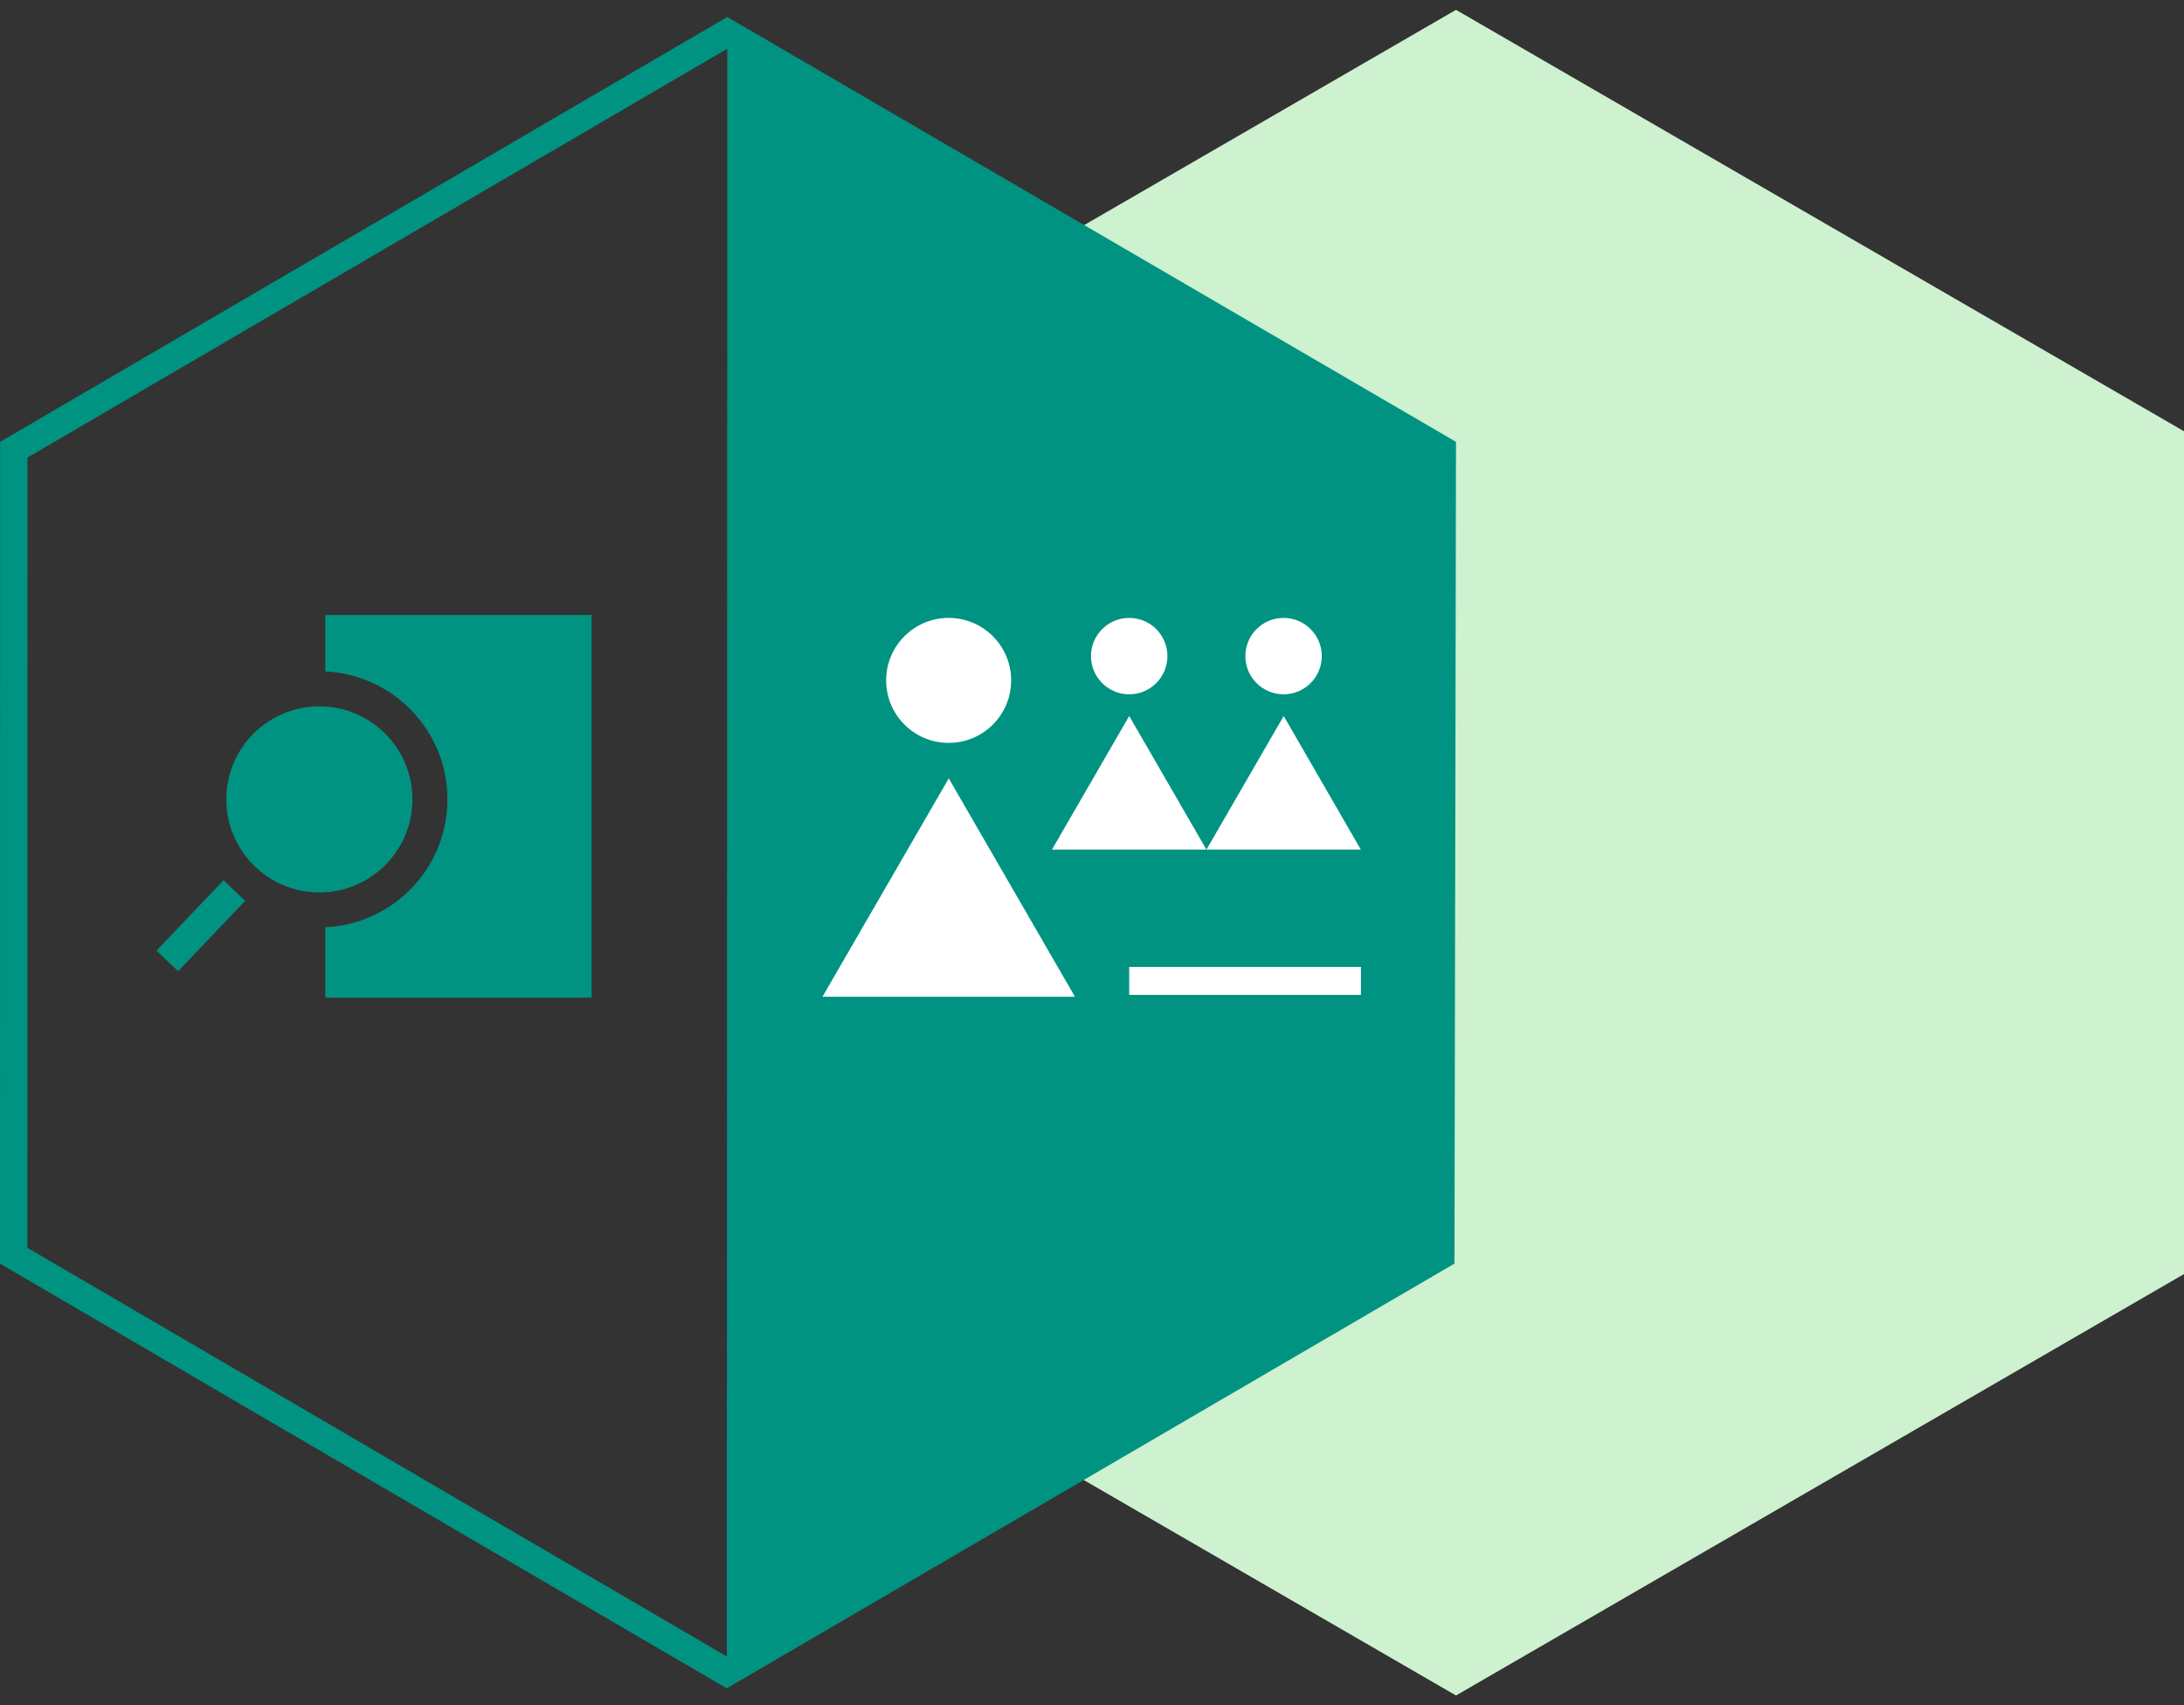 <svg width="210" height="164" viewBox="0 0 210 164" fill="none" xmlns="http://www.w3.org/2000/svg">
<rect x="0" y="0" width="210" height="164" fill="#333333" stroke="none"/>
<path d="M140 0.947L210 41.474V122.526L140 163.053L70 122.526V41.474L140 0.947Z" fill="#CEF1CF"/>
<path d="M69.932 1.635L0.011 42.492L0 121.519L69.875 162.364L139.853 121.519L140 42.492L69.932 1.635ZM2.631 119.999L2.642 44.001L69.932 4.686L69.887 159.303L2.631 119.999Z" fill="#009382"/>
<path d="M79.083 95.857L91.228 74.856L103.361 95.857H79.083Z" fill="white"/>
<path d="M91.217 71.443C94.536 71.443 97.227 68.752 97.227 65.433C97.227 62.113 94.536 59.423 91.217 59.423C87.897 59.423 85.207 62.113 85.207 65.433C85.207 68.752 87.897 71.443 91.217 71.443Z" fill="white"/>
<path d="M101.15 81.705L108.578 68.857L116.005 81.705H101.15Z" fill="white"/>
<path d="M108.577 66.771C110.607 66.771 112.252 65.126 112.252 63.097C112.252 61.068 110.607 59.423 108.577 59.423C106.548 59.423 104.903 61.068 104.903 63.097C104.903 65.126 106.548 66.771 108.577 66.771Z" fill="white"/>
<path d="M116.005 81.705L123.433 68.857L130.849 81.705H116.005Z" fill="white"/>
<path d="M123.421 66.771C125.45 66.771 127.095 65.126 127.095 63.097C127.095 61.068 125.45 59.423 123.421 59.423C121.392 59.423 119.747 61.068 119.747 63.097C119.747 65.126 121.392 66.771 123.421 66.771Z" fill="white"/>
<path d="M30.708 85.822C35.649 85.822 39.655 81.816 39.655 76.874C39.655 71.933 35.649 67.927 30.708 67.927C25.767 67.927 21.761 71.933 21.761 76.874C21.761 81.816 25.767 85.822 30.708 85.822Z" fill="#009382"/>
<path d="M21.494 84.656L15.05 91.422L17.127 93.4L23.572 86.635L21.494 84.656Z" fill="#009382"/>
<path d="M43.023 76.874C43.023 70.263 37.806 64.877 31.275 64.571V59.139H56.88V95.937H31.275V89.178C37.818 88.861 43.023 83.486 43.023 76.874Z" fill="#009382"/>
<path d="M130.86 92.988H108.578V95.676H130.86V92.988Z" fill="white"/>
</svg>
